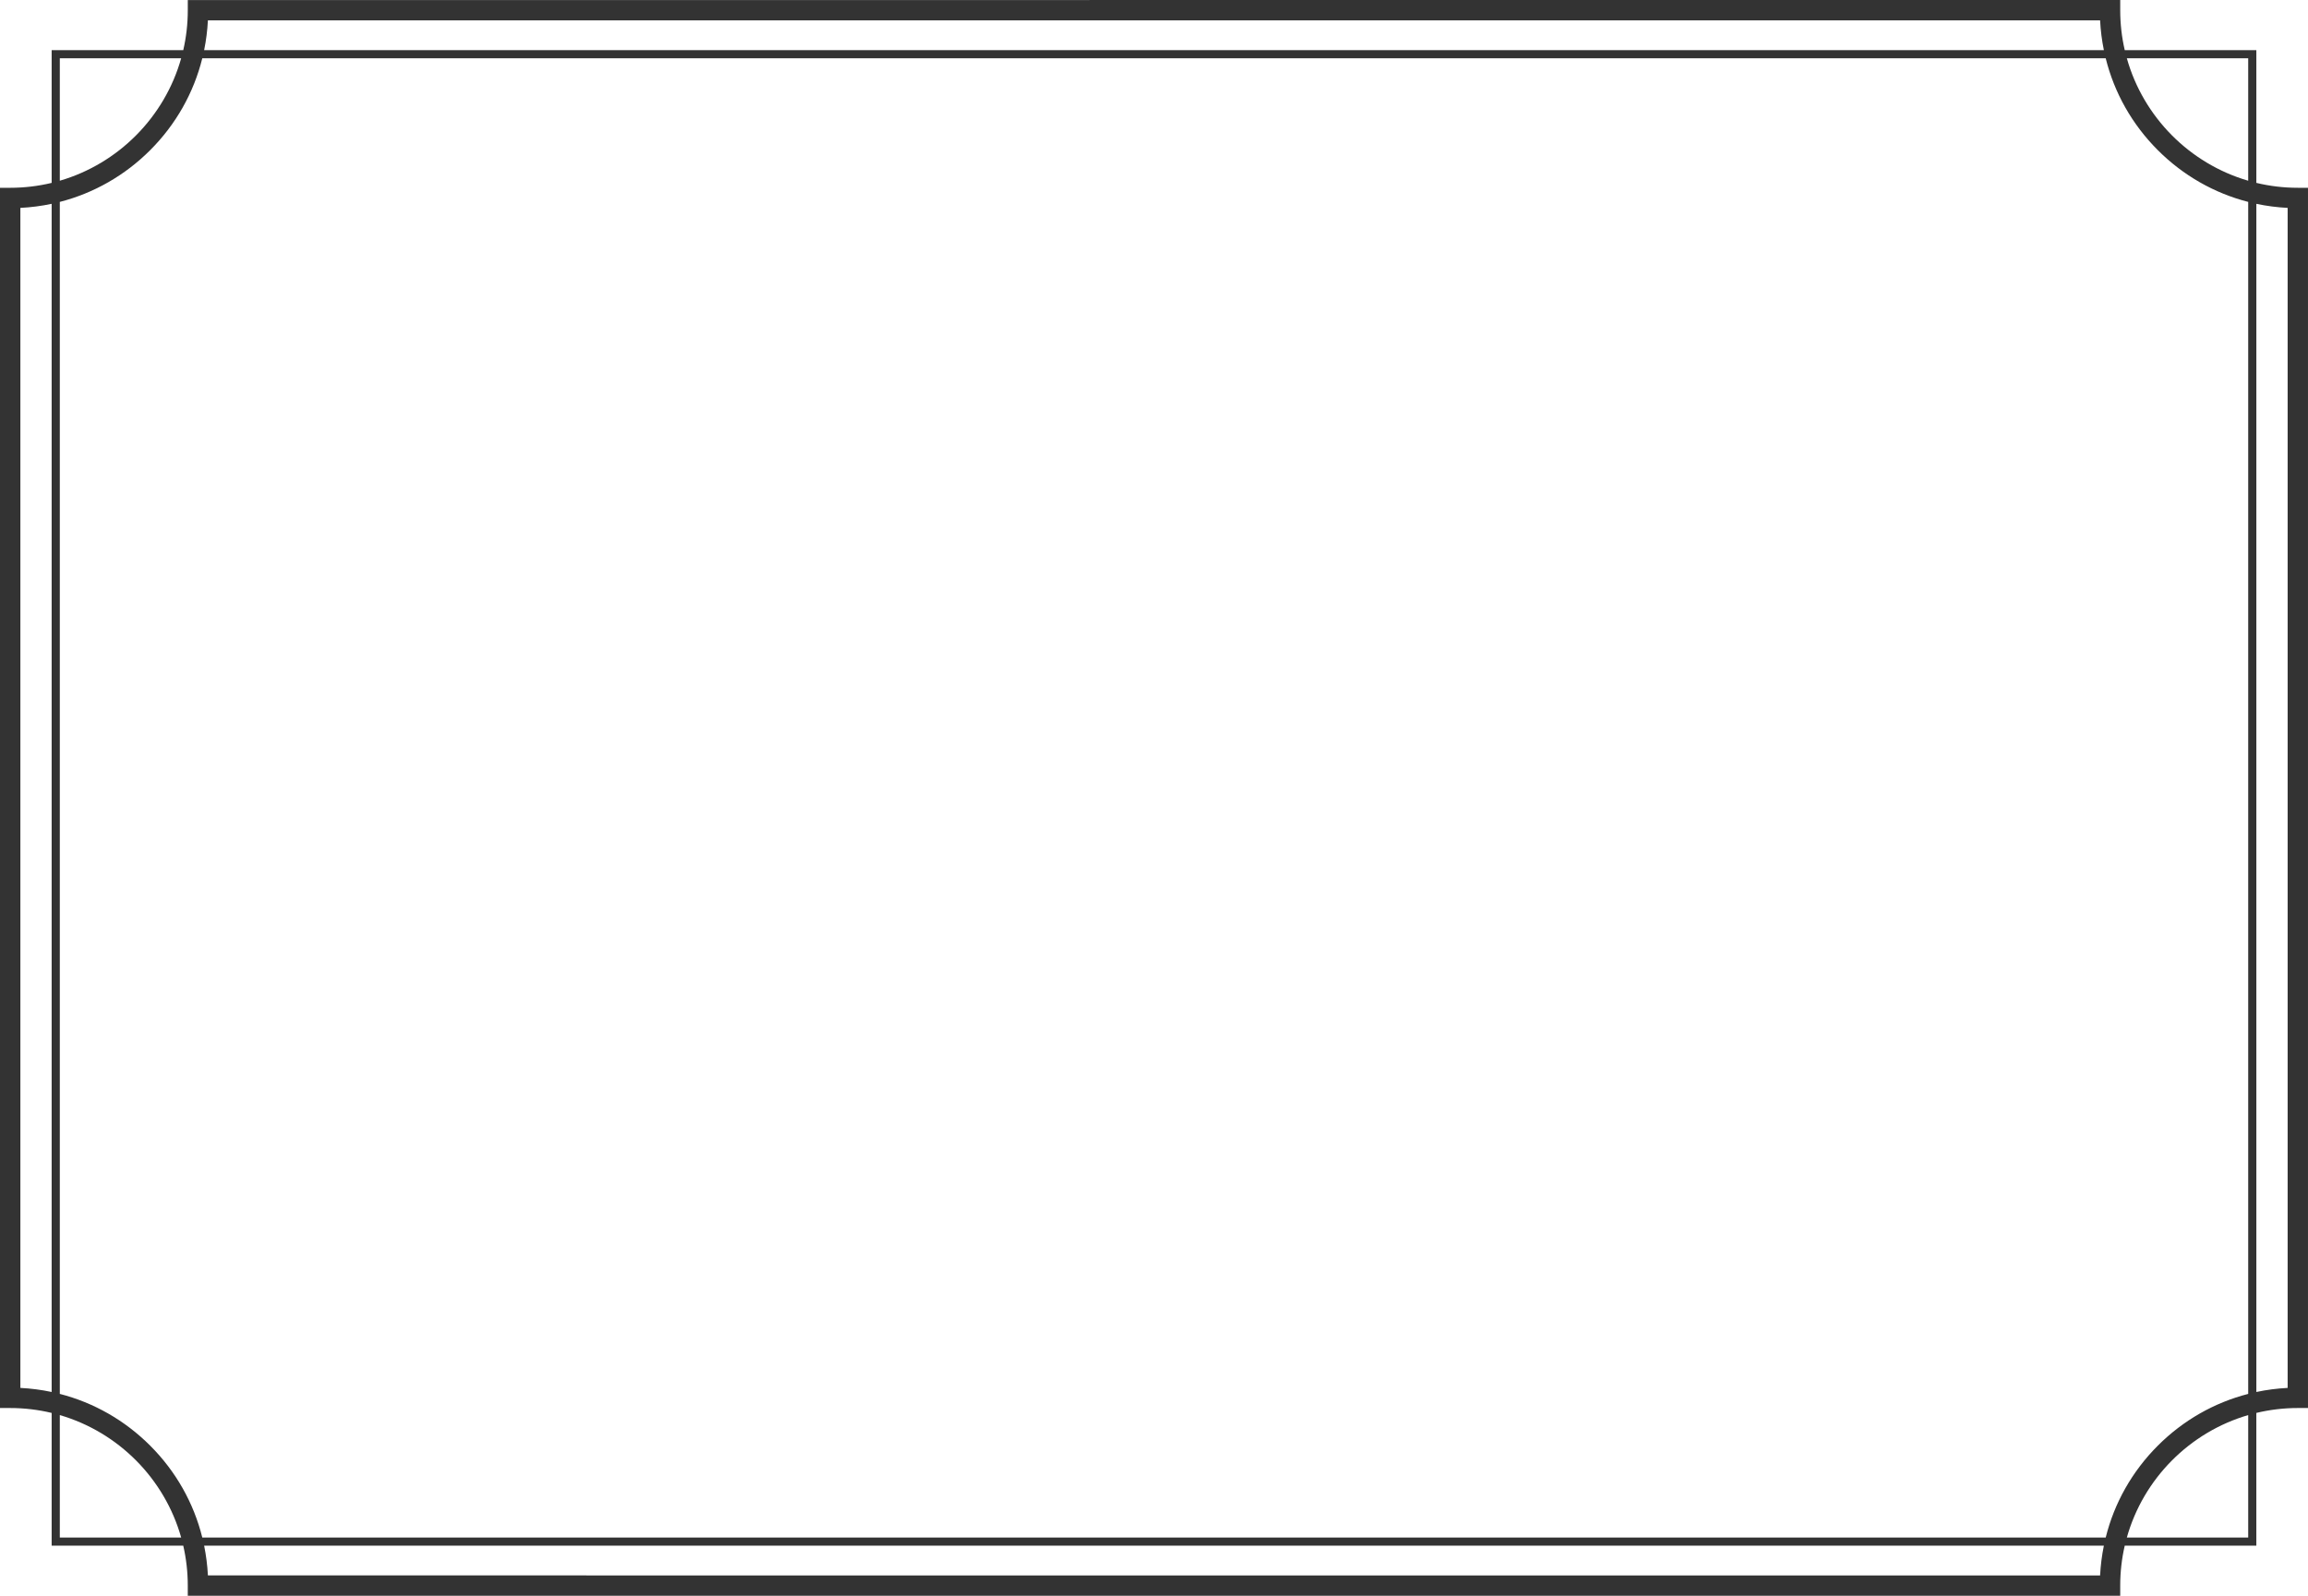 <?xml version="1.0" encoding="UTF-8" standalone="no"?><svg xmlns="http://www.w3.org/2000/svg" xmlns:xlink="http://www.w3.org/1999/xlink" data-name="Layer 1" fill="#000000" height="2053.7" preserveAspectRatio="xMidYMid meet" version="1" viewBox="0.0 23.1 2970.0 2053.7" width="2970" zoomAndPan="magnify"><g id="change1_1"><path d="M2956.9,264.78c-18.37,0-36.24-2.19-53.37-6.31V87.61h-169.35c-3.81-16.52-5.82-33.71-5.82-51.37v-13.1H241.65v13.1c0,17.66-2.01,34.85-5.82,51.37H66.47v170.87c-17.13,4.11-35,6.31-53.37,6.31H0V1835.22H13.1c18.37,0,36.24,2.19,53.37,6.31v170.87H235.82c3.81,16.52,5.82,33.71,5.82,51.37v13.1H2728.35v-13.1c0-17.66,2.01-34.85,5.82-51.37h169.35v-170.87c17.13-4.11,35-6.31,53.37-6.31h13.1V264.78h-13.1Zm-63.85-166.69V255.69c-75.43-21.98-134.87-81.88-156.18-157.6h156.18Zm0,184.86V1817.05c-43.61,11.21-83.61,33.9-116.28,66.58-33.18,33.18-56.06,73.89-67.08,118.28H260.32c-11.02-44.39-33.9-85.11-67.08-118.28-32.68-32.68-72.67-55.37-116.28-66.58V282.95c43.61-11.21,83.61-33.9,116.28-66.58,33.18-33.18,56.06-73.89,67.08-118.28H2709.68c11.02,44.39,33.9,85.11,67.08,118.28,32.68,32.68,72.67,55.37,116.28,66.58ZM267.53,49.34H2702.47c.65,12.96,2.29,25.74,4.84,38.27H262.69c2.55-12.52,4.19-25.3,4.84-38.27ZM76.96,98.09H233.14c-21.31,75.72-80.75,135.62-156.18,157.6V98.09ZM26.21,1809.34V290.66c13.65-.69,27.1-2.45,40.26-5.24V1814.58c-13.16-2.79-26.61-4.55-40.26-5.24Zm50.75,192.57v-157.6c75.43,21.98,134.87,81.88,156.18,157.6H76.96Zm2625.52,48.75H267.53c-.65-12.96-2.29-25.74-4.84-38.27H2707.31c-2.55,12.52-4.19,25.3-4.84,38.27Zm190.57-48.75h-156.18c21.31-75.72,80.75-135.62,156.18-157.6v157.6Zm50.75-192.57c-13.65,.69-27.1,2.45-40.26,5.24V285.42c13.16,2.79,26.61,4.55,40.26,5.24V1809.34Z" fill="#333333"/></g></svg>